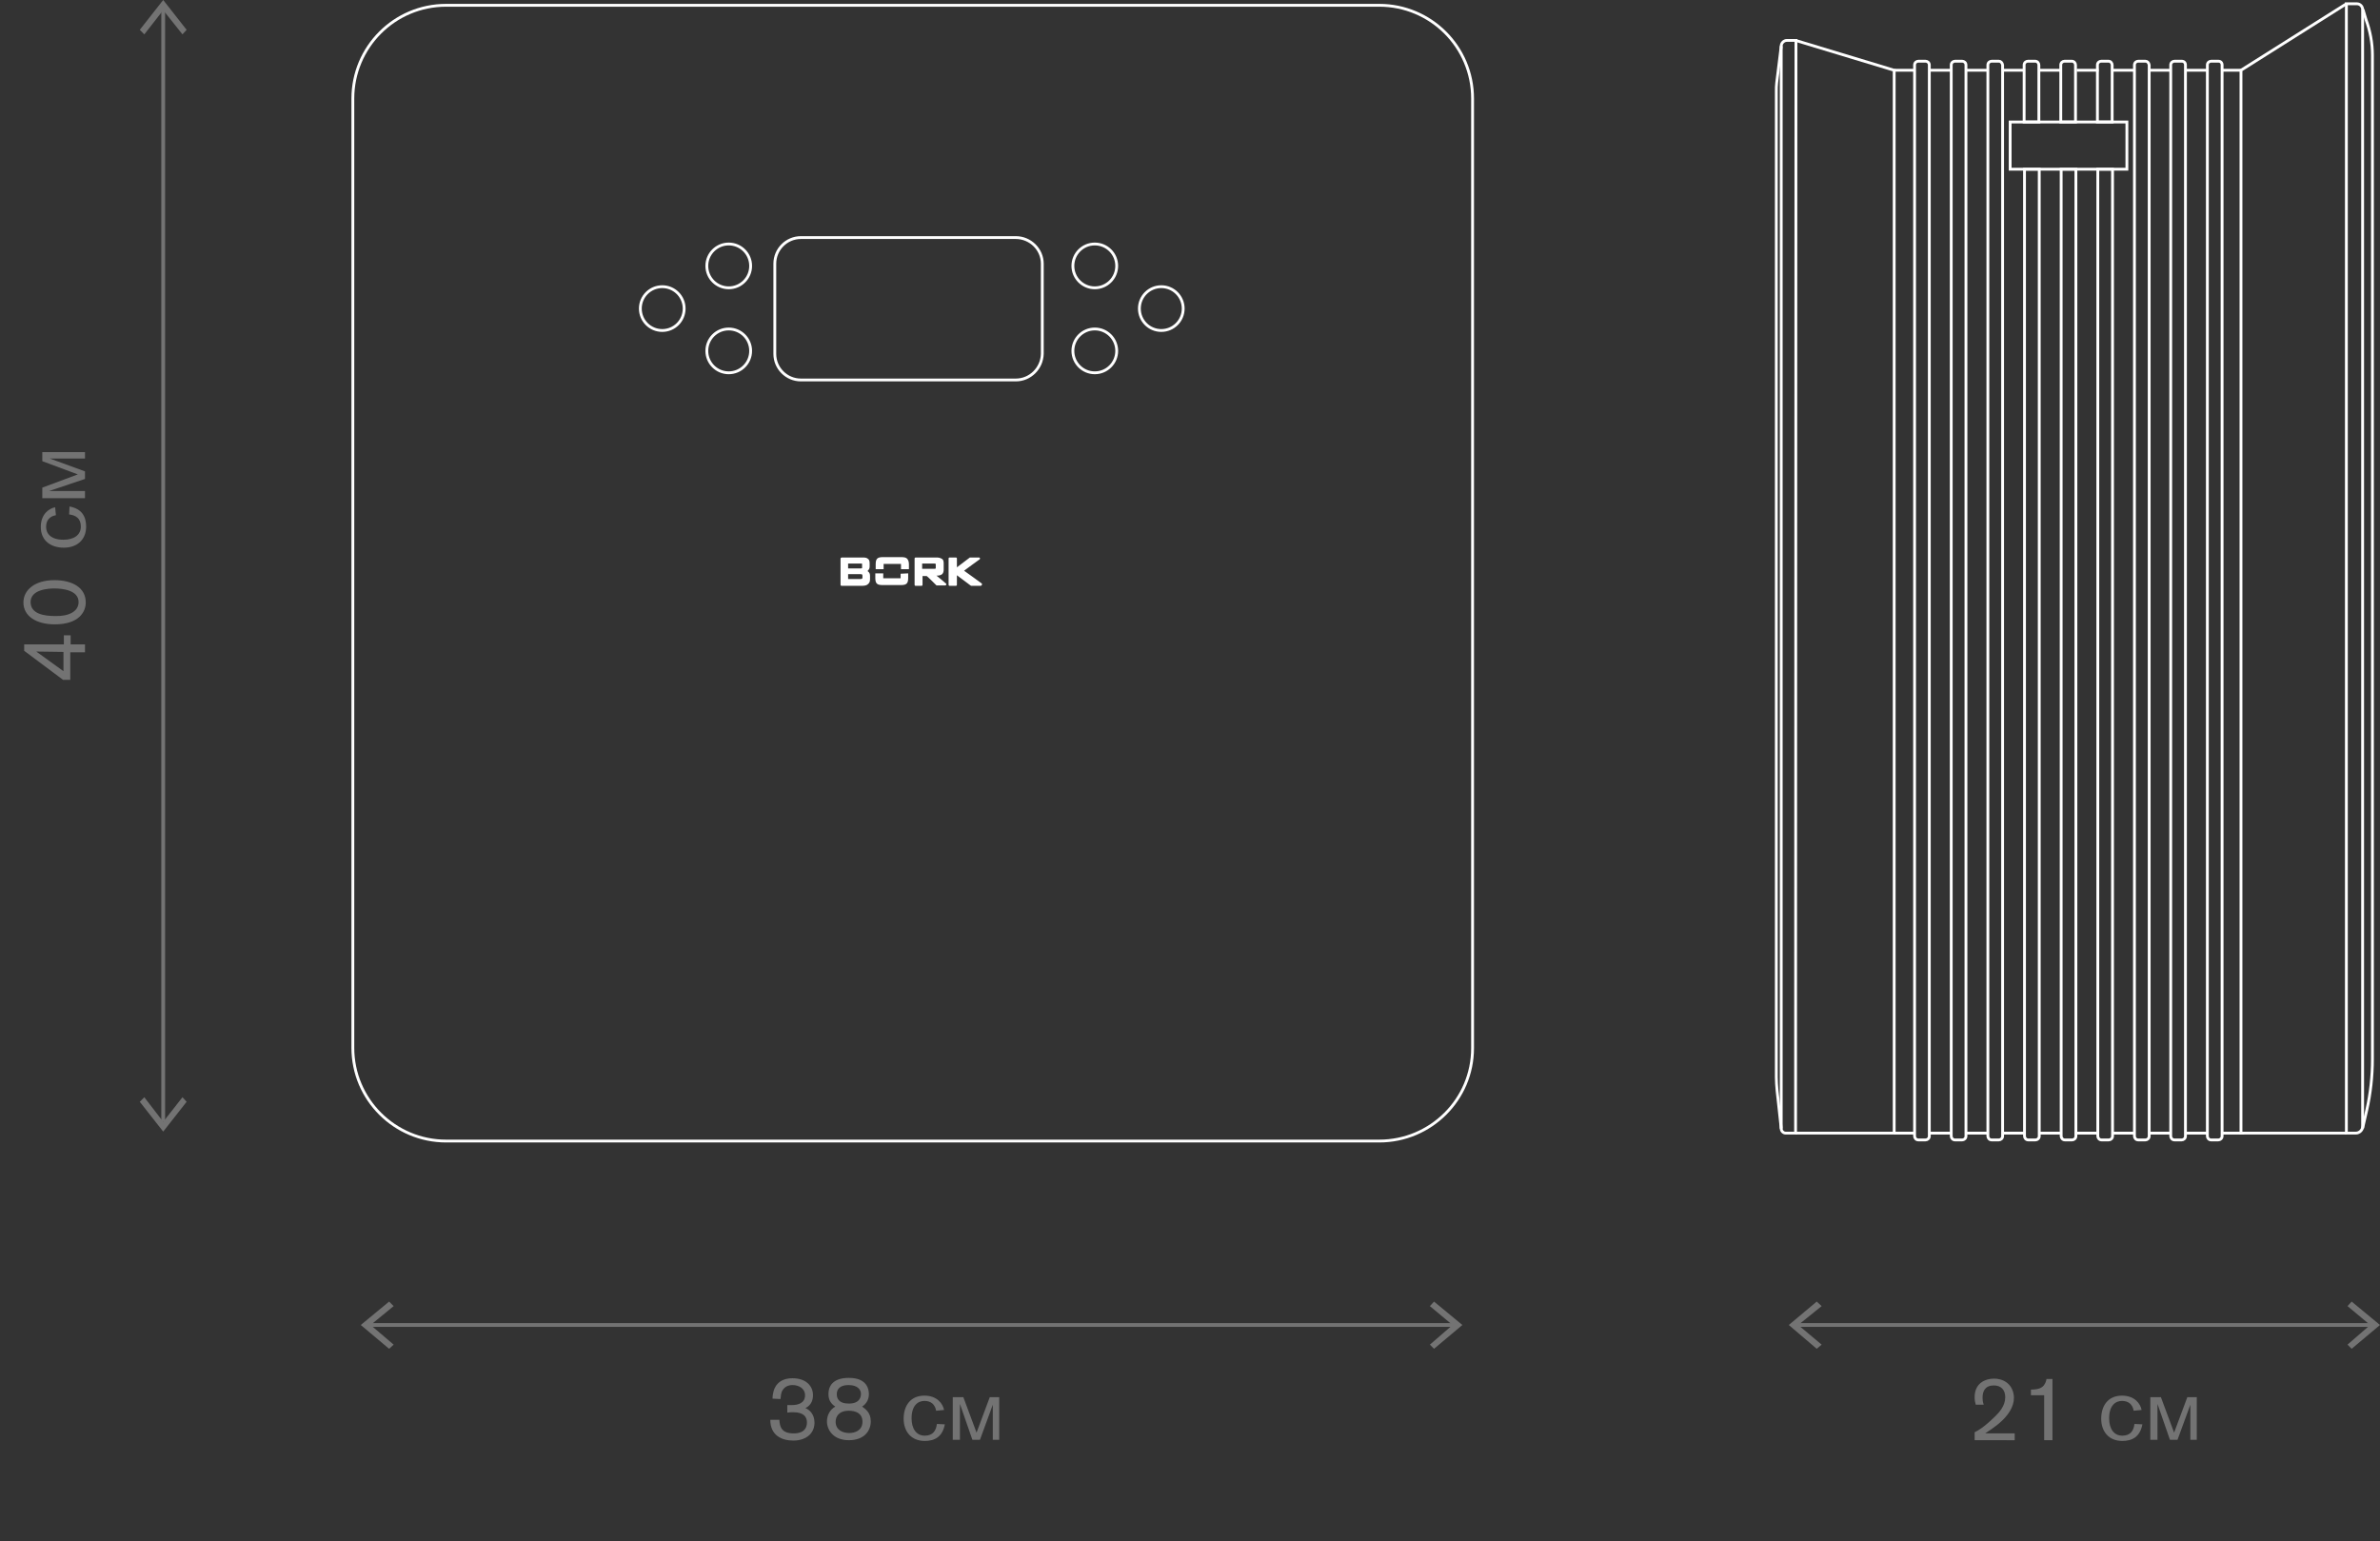 <?xml version="1.0" encoding="utf-8"?>
<!-- Generator: Adobe Illustrator 25.4.1, SVG Export Plug-In . SVG Version: 6.00 Build 0)  -->
<svg version="1.1" id="Layer_1" xmlns="http://www.w3.org/2000/svg" xmlns:xlink="http://www.w3.org/1999/xlink" x="0px" y="0px"
	 viewBox="0 0 630 408" style="enable-background:new 0 0 630 408;" xml:space="preserve">
<rect x="0" y="0" width="630" height="408" fill="#333333" stroke="none"/>
<style type="text/css">
	.st0{fill:none;stroke:#737373;stroke-miterlimit:10;}
	.st1{fill:#737373;}
	.st2{fill:none;}
	.st3{enable-background:new    ;}
	.st4{fill:#FFFFFF;}
	.st5{fill:none;stroke:#FFFFFF;stroke-width:0.75;stroke-miterlimit:10;}
</style>
<path class="st0" d="M97.9,350.8h287.2"/>
<path class="st1" d="M103,357.1l1.2-1.1l-6.1-5.2l6.1-5l-1.2-1.2l-7.5,6.2L103,357.1z"/>
<path class="st1" d="M379.6,357.1l-1.1-1.1l6-5.2l-6-5l1.1-1.2l7.5,6.2L379.6,357.1z"/>
<path class="st0" d="M475.9,350.8H628"/>
<path class="st1" d="M480.9,357.1l1.3-1.1l-6.2-5.2l6.2-5l-1.3-1.2l-7.4,6.2L480.9,357.1z"/>
<path class="st1" d="M622.5,357.1l-1.1-1.1l6-5.2l-6-5l1.1-1.2l7.5,6.2L622.5,357.1z"/>
<path class="st2" d="M94.2,371.3h293V383h-293L94.2,371.3z"/>
<g class="st3">
	<path class="st1" d="M206.3,375.9c0.1,2,0.7,3.6,3.8,3.6c0.6,0,3.5,0,3.5-2.9c0-1.6-1-2.7-3.6-2.7c-0.6,0-1.1,0-1.6,0.1V372
		c0.3,0,0.8,0,1.2,0c1.8,0,3.5-0.6,3.5-2.6c0-1.9-1.8-2.7-3.3-2.7c-1.1,0-2,0.4-2.6,1.3c-0.5,0.7-0.5,1.6-0.6,2.4l-2.1-0.1
		c0-0.8,0.1-1.4,0.3-2.1c1-3.2,4-3.3,5-3.3c3.4,0,5.4,1.9,5.4,4.5c0,1.5-0.6,2.7-2,3.4c1.2,0.5,2.4,1.7,2.4,3.9
		c0,0.6-0.1,1.9-1.2,3.1c-1.5,1.5-3.6,1.6-4.4,1.6c-3.1,0-6.1-1.4-6.1-5.5H206.3z"/>
	<path class="st1" d="M230.5,376.3c0,2.5-1.7,5-5.8,5c-4.1,0-5.8-2.7-5.8-5c0-1.6,0.8-3.1,2.2-3.9c-1.2-0.8-1.8-1.8-1.8-3.3
		c0-2.7,1.8-4.3,5.4-4.3c4.9,0,5.3,3.1,5.3,4.3c0,1.2-0.5,2.5-1.8,3.3C229,373,230.5,373.9,230.5,376.3z M224.8,379.4
		c1.4,0,3.5-0.6,3.5-3c0-2.3-1.9-2.9-3.6-2.9c-2.8,0-3.5,1.7-3.5,2.9C221.2,378.7,223.2,379.4,224.8,379.4z M224.6,366.7
		c-1.6,0-3.1,0.6-3.1,2.4c0,1,0.4,2.5,3.2,2.5c3,0,3.2-1.9,3.2-2.6C227.9,368.1,227.2,366.7,224.6,366.7z"/>
	<path class="st1" d="M250.1,377.1c-0.6,3.3-2.7,4.4-5.3,4.4c-3.6,0-5.6-2.5-5.6-5.9c0-3.4,1.8-6.1,5.5-6.1c3.4,0,4.9,2.2,5.2,3.8
		l-2.1,0.2c-0.3-1.7-1.4-2.6-3.1-2.6c-1.7,0-3.4,1.2-3.4,4.6c0,2.7,1.2,4.6,3.5,4.6c2.2,0,3-1.4,3.2-3.1L250.1,377.1z"/>
	<path class="st1" d="M264.5,369.9v11.3h-1.7v-9.3l-3.4,9.3h-2l-3.3-9.5v9.5h-1.9v-11.3h2.8l3.5,9.4l3.5-9.4H264.5z"/>
</g>
<path class="st2" d="M12.6,1.9h11.7v297.4H12.6L12.6,1.9z"/>
<g class="st3">
	<path class="st1" d="M18.6,170.6h3.9v2.1h-3.9v7.3h-1.9l-10.3-7.7v-1.7h10.5v-2.4h1.8V170.6z M16.8,172.6c-0.3,0-7.2-0.1-7.2-0.1
		l7.2,5.2V172.6z"/>
	<path class="st1" d="M6.2,159.5c0-3.3,3-5.9,8.2-5.9c4.8,0,8.3,2,8.3,5.9c0,2.5-1.8,5.8-8.2,5.8C9.7,165.3,6.2,163.2,6.2,159.5z
		 M20.8,159.4c0-3.1-4.1-3.6-6.4-3.6c-1.4,0-6.3,0.2-6.3,3.6c0,3.1,3.5,3.7,6.5,3.7C18.2,163.2,20.8,161.9,20.8,159.4z"/>
	<path class="st1" d="M18.4,134.1c3.3,0.6,4.4,2.7,4.4,5.3c0,3.6-2.5,5.6-5.9,5.6c-3.4,0-6.1-1.8-6.1-5.5c0-3.4,2.2-4.9,3.8-5.2
		l0.2,2.1c-1.7,0.3-2.6,1.4-2.6,3.1c0,1.7,1.2,3.4,4.6,3.4c2.7,0,4.6-1.2,4.6-3.5c0-2.2-1.4-3-3.1-3.2L18.4,134.1z"/>
	<path class="st1" d="M11.2,119.7h11.3v1.7h-9.3l9.3,3.4v2L13,130h9.5v1.9H11.2v-2.8l9.4-3.5l-9.4-3.5V119.7z"/>
</g>
<path class="st2" d="M470.2,371.3h159.6V383H470.2L470.2,371.3z"/>
<g class="st3">
	<path class="st1" d="M522.7,381.2v-2c0.8-0.4,2.3-1.2,5-3.8c1.6-1.5,3.1-3.2,3.1-5.5c0-1.9-1.1-3.1-3-3.1c-2.3,0-3,1.5-3,3.2
		c0,0.5,0,1,0.3,1.9h-2.1c-0.1-0.4-0.3-1-0.3-1.9c0-0.6,0-2.5,1.5-3.8c0.6-0.5,1.8-1.2,3.7-1.2c0.6,0,2.2,0.1,3.5,1.2
		c1.1,0.9,1.7,2.4,1.7,3.9c0,2.4-1.6,4.8-4,6.8c-1.1,0.9-2.4,1.8-3.6,2.6h7.8v1.8H522.7z"/>
	<path class="st1" d="M541.1,381.2v-11.8h-3.5v-1.5c2.1,0,3.1-0.5,3.6-1.4c0.4-0.6,0.5-1.2,0.5-1.4h1.6v16.2H541.1z"/>
	<path class="st1" d="M567.1,377.1c-0.6,3.3-2.7,4.4-5.3,4.4c-3.6,0-5.6-2.5-5.6-5.9c0-3.4,1.8-6.1,5.5-6.1c3.4,0,4.9,2.2,5.2,3.8
		l-2.1,0.2c-0.3-1.7-1.4-2.6-3.1-2.6c-1.7,0-3.4,1.2-3.4,4.6c0,2.7,1.2,4.6,3.5,4.6c2.2,0,3-1.4,3.2-3.1L567.1,377.1z"/>
	<path class="st1" d="M581.5,369.9v11.3h-1.7v-9.3l-3.4,9.3h-2l-3.3-9.5v9.5h-1.9v-11.3h2.8l3.5,9.4l3.5-9.4H581.5z"/>
</g>
<path class="st0" d="M43.2,297V2.1"/>
<path class="st1" d="M49.4,291.7l-1.1-1.2l-5.1,6.5l-5-6.5l-1.2,1.2l6.2,7.9L49.4,291.7z"/>
<path class="st1" d="M49.4,7.9l-1.1,1.2l-5.1-6.4l-5,6.4L37,7.9L43.2,0L49.4,7.9z"/>
<path class="st4" d="M229.9,151.4c-0.1-0.1-0.2-0.2-0.3-0.2c0.1-0.1,0.2-0.1,0.2-0.2c0.3-0.3,0.4-0.6,0.4-1v-0.8
	c0-0.6-0.1-1-0.4-1.2c-0.3-0.3-0.7-0.4-1.3-0.4h-5.7c-0.1,0-0.3,0.1-0.3,0.3v6.9c0,0.2,0.1,0.3,0.3,0.3h5.3c0.7,0,1.3-0.1,1.6-0.4
	c0.4-0.3,0.6-0.7,0.6-1.3v-0.9C230.3,152,230.2,151.7,229.9,151.4L229.9,151.4z M238.4,151.9v0.2v1h-4.6c0-0.4,0-1.2,0-1.2
	s0,0,0-0.1h-2.1v0.1v1.1c0,0.7,0.1,1.2,0.4,1.5c0.3,0.3,0.8,0.4,1.5,0.4h4.9c0.7,0,1.2-0.1,1.5-0.4s0.4-0.8,0.4-1.5v-1
	c0,0,0-0.1,0-0.2L238.4,151.9z M240.1,147.9c-0.3-0.3-0.8-0.4-1.5-0.4h-4.9c-0.7,0-1.2,0.1-1.5,0.4c-0.3,0.3-0.4,0.8-0.4,1.5v1.3
	h2.1c0,0,0-1,0-1.4h4.6v1.4h2.1v-1.3C240.6,148.7,240.4,148.2,240.1,147.9L240.1,147.9z M247.8,154.9c0.1,0.1,0.1,0.1,0.2,0.1h2.2
	c0.1,0,0.2-0.1,0.3-0.2v-0.1c0-0.1,0-0.2-0.1-0.2c0,0-1.7-1.5-2.5-2.1h0.1c0.6,0,1-0.1,1.4-0.4c0.3-0.3,0.4-0.7,0.4-1.2v-1.6
	c0-0.6-0.1-1-0.4-1.2c-0.3-0.2-0.8-0.4-1.3-0.4h-5.7c-0.2,0-0.3,0.1-0.3,0.3v6.9c0,0.2,0.1,0.3,0.3,0.3h1.5c0.2,0,0.3-0.1,0.3-0.3
	c0,0,0-1.9,0-2.3h1.1C245.4,152.5,247.8,154.9,247.8,154.9z M244.1,150.6v-1.4h3.2c0.3,0,0.4,0.1,0.4,0.1v0.2v0.8v0.2
	c0,0-0.1,0.1-0.4,0.1C247.4,150.6,244.6,150.6,244.1,150.6L244.1,150.6z M259.9,154.5c0,0-4.1-3-4.7-3.4c0.5-0.4,4.1-3,4.1-3
	c0.1-0.1,0.1-0.1,0.1-0.2v-0.1c0-0.1-0.1-0.2-0.3-0.2h-2.3c-0.1,0-0.1,0-0.2,0.1c0,0-2.6,2-3.3,2.5c0-0.7,0-2.3,0-2.3
	c0-0.2-0.1-0.3-0.3-0.3h-1.6c-0.2,0-0.3,0.1-0.3,0.3v6.9c0,0.2,0.1,0.3,0.3,0.3h1.6c0.2,0,0.3-0.1,0.3-0.3c0,0,0-1.7,0-2.5
	c0.7,0.5,3.6,2.7,3.6,2.7s0.1,0.1,0.2,0.1h2.5c0.1,0,0.2-0.1,0.3-0.2v-0.1C260,154.6,259.9,154.5,259.9,154.5z M224.5,149.2h3.3
	c0.3,0,0.4,0,0.4,0.1v0.2v0.7v0.2c0,0-0.1,0.1-0.4,0.1c0,0-2.8,0-3.3,0V149.2z M228.3,152.9c0,0.1,0,0.2-0.1,0.3
	c0,0-0.1,0.1-0.4,0.1c0,0-2.8,0-3.3,0V152h3.3c0.3,0,0.4,0.1,0.4,0.1s0.1,0.1,0.1,0.3V152.9z"/>
<g>
	<path class="st5" d="M365.1,302.1h-247c-13.6,0-24.7-11-24.7-24.7V26.1c0-13.6,11-24.7,24.7-24.7h247c13.6,0,24.7,11,24.7,24.7
		v251.4C389.8,291.1,378.7,302.1,365.1,302.1z"/>
	<path class="st5" d="M268.9,100.6H212c-3.8,0-6.9-3.1-6.9-6.9V69.8c0-3.8,3.1-6.9,6.9-6.9h56.9c3.8,0,7,3.1,7,6.9v23.9
		C275.8,97.5,272.7,100.6,268.9,100.6z"/>
	<circle class="st5" cx="192.9" cy="70.4" r="5.8"/>
	<circle class="st5" cx="192.9" cy="92.9" r="5.8"/>
	<circle class="st5" cx="175.3" cy="81.7" r="5.8"/>
	<circle class="st5" cx="289.8" cy="70.4" r="5.8"/>
	<circle class="st5" cx="289.8" cy="92.9" r="5.8"/>
	<circle class="st5" cx="307.4" cy="81.7" r="5.8"/>
	<path class="st5" d="M623.6,300h-2.5V1h2.8c0.8,0,1.5,0.7,1.5,1.5v295.6C625.5,299.1,624.6,300,623.6,300z"/>
	<path class="st5" d="M621.1,1l-27.9,17.6V300h27.9"/>
	<path class="st5" d="M625.4,298.7l1.1-4.8c1-4.4,1.5-9,1.5-13.5V14.6c0-3.2-0.6-6.4-1.7-9.4l-0.8-2.7"/>
	<path class="st5" d="M532.1,32.3H563v12.5h-30.9V32.3z"/>
	<path class="st5" d="M509.7,16.2h-1.9c-0.5,0-1,0.4-1,1v283.6c0,0.5,0.4,1,1,1h1.9c0.5,0,1-0.4,1-1V17.2
		C510.7,16.6,510.2,16.2,509.7,16.2L509.7,16.2z"/>
	<path class="st5" d="M519.4,16.2h-1.9c-0.5,0-1,0.4-1,1v283.6c0,0.5,0.4,1,1,1h1.9c0.5,0,1-0.4,1-1V17.2
		C520.4,16.6,519.9,16.2,519.4,16.2L519.4,16.2z"/>
	<path class="st5" d="M529.1,16.2h-1.9c-0.5,0-1,0.4-1,1v283.6c0,0.5,0.4,1,1,1h1.9c0.5,0,1-0.4,1-1V17.2
		C530,16.6,529.6,16.2,529.1,16.2L529.1,16.2z"/>
	<path class="st5" d="M539.7,17.2c0-0.5-0.4-1-1-1h-1.9c-0.5,0-1,0.4-1,1v15.1h3.9V17.2z"/>
	<path class="st5" d="M535.9,300.8c0,0.5,0.4,1,1,1h1.9c0.5,0,1-0.4,1-1v-256h-3.9V300.8z"/>
	<path class="st5" d="M545.6,300.8c0,0.5,0.4,1,1,1h1.9c0.5,0,1-0.4,1-1v-256h-3.9V300.8z"/>
	<path class="st5" d="M549.4,17.2c0-0.5-0.4-1-1-1h-1.9c-0.5,0-1,0.4-1,1v15.1h3.9V17.2z"/>
	<path class="st5" d="M555.3,300.8c0,0.5,0.4,1,1,1h1.9c0.5,0,1-0.4,1-1v-256h-3.9V300.8z"/>
	<path class="st5" d="M559.1,17.2c0-0.5-0.4-1-1-1h-1.9c-0.5,0-1,0.4-1,1v15.1h3.9V17.2z"/>
	<path class="st5" d="M567.9,16.2H566c-0.5,0-1,0.4-1,1v283.6c0,0.5,0.4,1,1,1h1.9c0.5,0,1-0.4,1-1V17.2
		C568.8,16.6,568.4,16.2,567.9,16.2L567.9,16.2z"/>
	<path class="st5" d="M577.5,16.2h-1.9c-0.5,0-1,0.4-1,1v283.6c0,0.5,0.4,1,1,1h1.9c0.5,0,1-0.4,1-1V17.2
		C578.5,16.6,578.1,16.2,577.5,16.2L577.5,16.2z"/>
	<path class="st5" d="M587.2,16.2h-1.9c-0.5,0-1,0.4-1,1v283.6c0,0.5,0.4,1,1,1h1.9c0.5,0,1-0.4,1-1V17.2
		C588.2,16.6,587.8,16.2,587.2,16.2L587.2,16.2z"/>
	<path class="st5" d="M475.3,300h-2.6c-0.7,0-1.2-0.6-1.2-1.2V12.2c0-0.8,0.7-1.5,1.5-1.5h2.4L475.3,300L475.3,300z"/>
	<path class="st5" d="M475.3,10.7l26.1,7.9V300h-26.1"/>
	<path class="st5" d="M471.5,12.2l-1.2,9.7c-0.1,0.8-0.1,1.5-0.1,2.3v261c0,1.2,0.1,2.3,0.2,3.5l1.1,10.1"/>
	<path class="st5" d="M501.4,18.6h5.4"/>
	<path class="st5" d="M510.7,18.6h5.8"/>
	<path class="st5" d="M520.4,18.6h5.8"/>
	<path class="st5" d="M530,18.6h5.9"/>
	<path class="st5" d="M539.6,18.6h5.8"/>
	<path class="st5" d="M549.7,18.6h5.8"/>
	<path class="st5" d="M559.3,18.6h5.9"/>
	<path class="st5" d="M568.9,18.6h5.8"/>
	<path class="st5" d="M578.7,18.6h5.8"/>
	<path class="st5" d="M588.2,18.6h5.2"/>
	<path class="st5" d="M501.4,300h5.4"/>
	<path class="st5" d="M510.7,300h5.8"/>
	<path class="st5" d="M520.6,300h5.8"/>
	<path class="st5" d="M530,300h5.9"/>
	<path class="st5" d="M540,300h5.8"/>
	<path class="st5" d="M549.3,300h5.8"/>
	<path class="st5" d="M559.2,300h5.8"/>
	<path class="st5" d="M568.8,300h5.8"/>
	<path class="st5" d="M578.5,300h5.8"/>
	<path class="st5" d="M588.1,300h5.9"/>
</g>
</svg>
